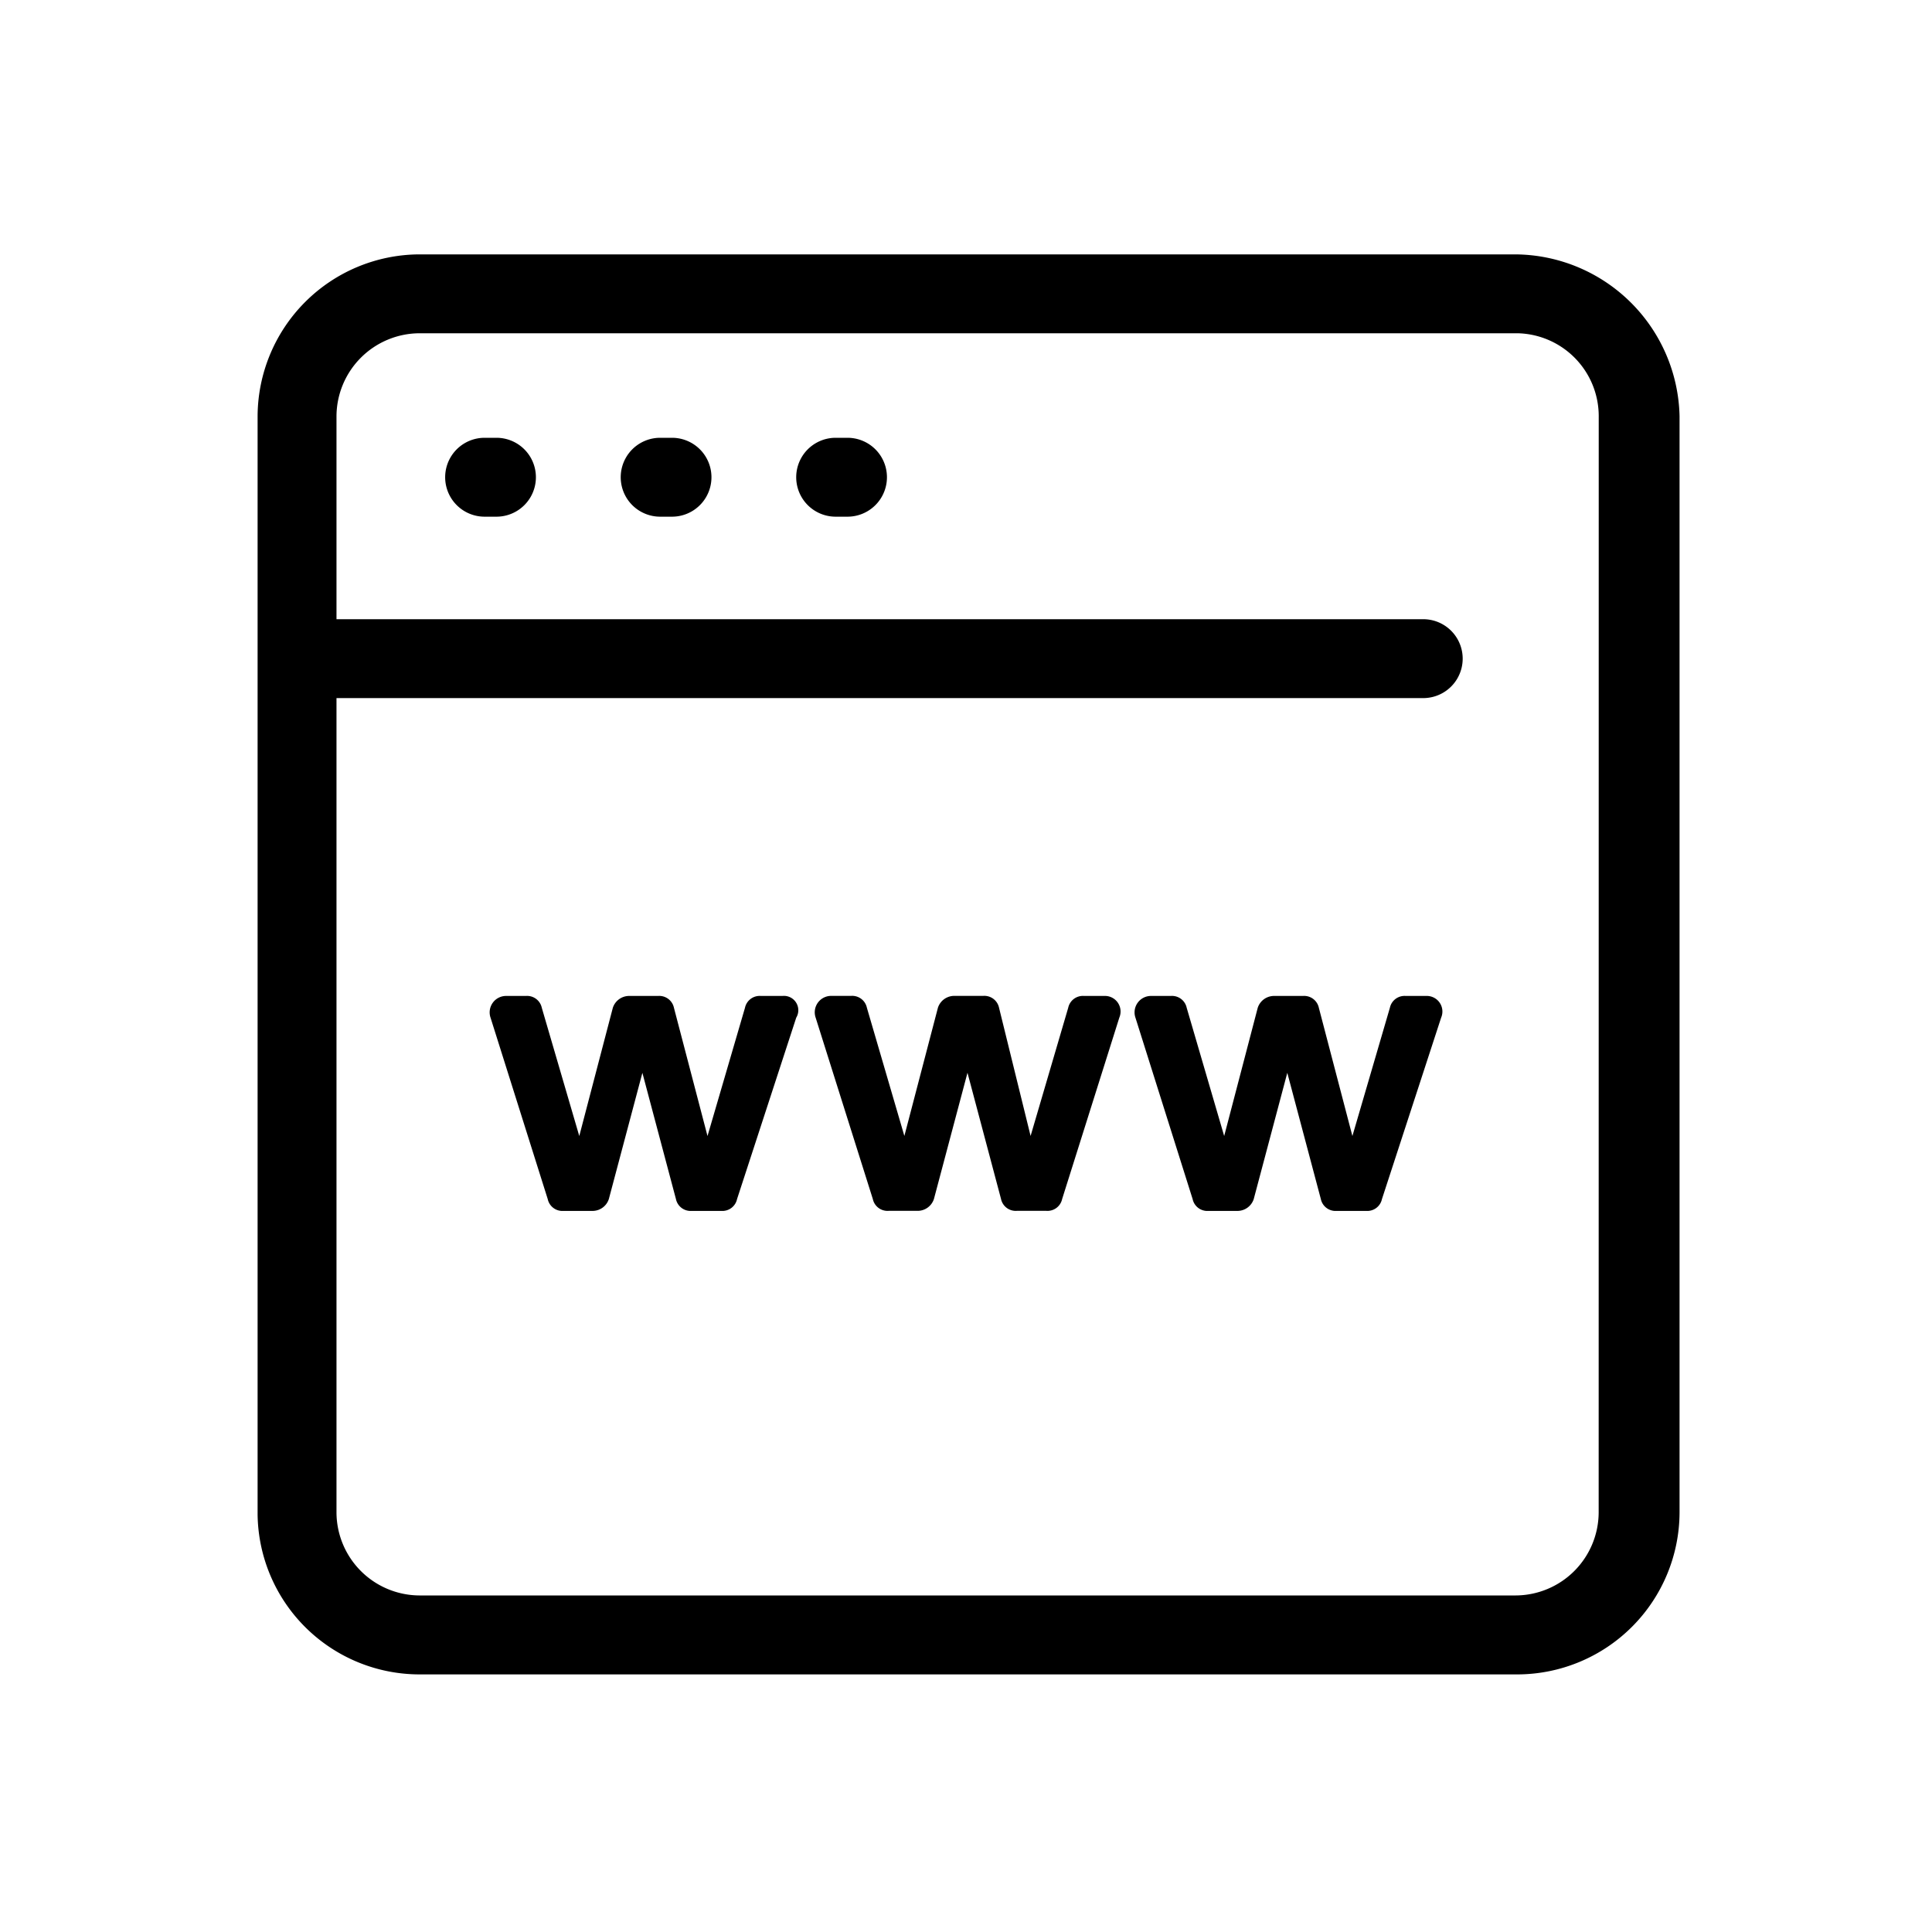 <svg xmlns="http://www.w3.org/2000/svg" width="30" height="30" viewBox="0 0 30 30">
  <g id="Group_119" data-name="Group 119" transform="translate(-5698 -2988)">
    <rect id="Rectangle_140" data-name="Rectangle 140" width="30" height="30" transform="translate(5698 2988)" fill="#fff" opacity="0"/>
    <g id="iconfinder_50_2529962" transform="translate(5701 2990.95)">
      <path id="Path_44" data-name="Path 44" d="M11.3,10.3h-.184a.612.612,0,1,0,0,1.225H11.3a.612.612,0,1,0,0-1.225Z" transform="translate(-6.591 -6.452)"/>
      <path id="Path_45" data-name="Path 45" d="M20.2,10.3h-.184a.612.612,0,1,0,0,1.225H20.2a.612.612,0,1,0,0-1.225Z" transform="translate(-12.765 -6.452)"/>
      <path id="Path_46" data-name="Path 46" d="M29.1,10.3h-.184a.612.612,0,1,0,0,1.225H29.1a.612.612,0,1,0,0-1.225Z" transform="translate(-18.94 -6.452)"/>
      <path id="Path_47" data-name="Path 47" d="M20.538,1H3.511A2.523,2.523,0,0,0,1,3.511V20.569A2.516,2.516,0,0,0,3.511,23.05H20.569a2.523,2.523,0,0,0,2.511-2.511V3.511A2.569,2.569,0,0,0,20.538,1Zm1.286,19.538a1.294,1.294,0,0,1-1.286,1.286H3.511a1.294,1.294,0,0,1-1.286-1.286V7.89H19.1a.612.612,0,0,0,0-1.225H2.225V3.511A1.294,1.294,0,0,1,3.511,2.225H20.569a1.288,1.288,0,0,1,1.256,1.286Z"/>
      <path id="Path_48" data-name="Path 48" d="M33.766,38.6h-.337a.233.233,0,0,0-.245.184L32.6,40.774l-.49-1.991a.233.233,0,0,0-.245-.184h-.459a.267.267,0,0,0-.245.184l-.521,1.991-.582-1.991a.233.233,0,0,0-.245-.184h-.306a.255.255,0,0,0-.245.337l.888,2.817a.233.233,0,0,0,.245.184h.459a.267.267,0,0,0,.245-.184l.521-1.96.521,1.96a.233.233,0,0,0,.245.184h.459a.233.233,0,0,0,.245-.184l.888-2.817A.242.242,0,0,0,33.766,38.6Z" transform="translate(-19.597 -26.085)"/>
      <path id="Path_49" data-name="Path 49" d="M50,38.6h-.337a.233.233,0,0,0-.245.184l-.582,1.991-.521-1.991a.233.233,0,0,0-.245-.184h-.459a.267.267,0,0,0-.245.184l-.521,1.991-.582-1.991a.233.233,0,0,0-.245-.184h-.306a.255.255,0,0,0-.245.337l.888,2.817a.233.233,0,0,0,.245.184h.459a.267.267,0,0,0,.245-.184l.521-1.96.521,1.96a.233.233,0,0,0,.245.184h.459a.233.233,0,0,0,.245-.184l.919-2.817A.242.242,0,0,0,50,38.6Z" transform="translate(-30.836 -26.085)"/>
      <path id="Path_50" data-name="Path 50" d="M17.3,38.6h-.337a.233.233,0,0,0-.245.184l-.582,1.991-.521-1.991a.233.233,0,0,0-.245-.184h-.459a.267.267,0,0,0-.245.184l-.521,1.991-.582-1.991a.233.233,0,0,0-.245-.184h-.306a.255.255,0,0,0-.245.337l.888,2.817a.233.233,0,0,0,.245.184h.459a.267.267,0,0,0,.245-.184l.521-1.96.521,1.96a.233.233,0,0,0,.245.184h.459a.233.233,0,0,0,.245-.184l.919-2.817A.223.223,0,0,0,17.3,38.6Z" transform="translate(-8.15 -26.085)"/>
    </g>
  </g>
</svg>

